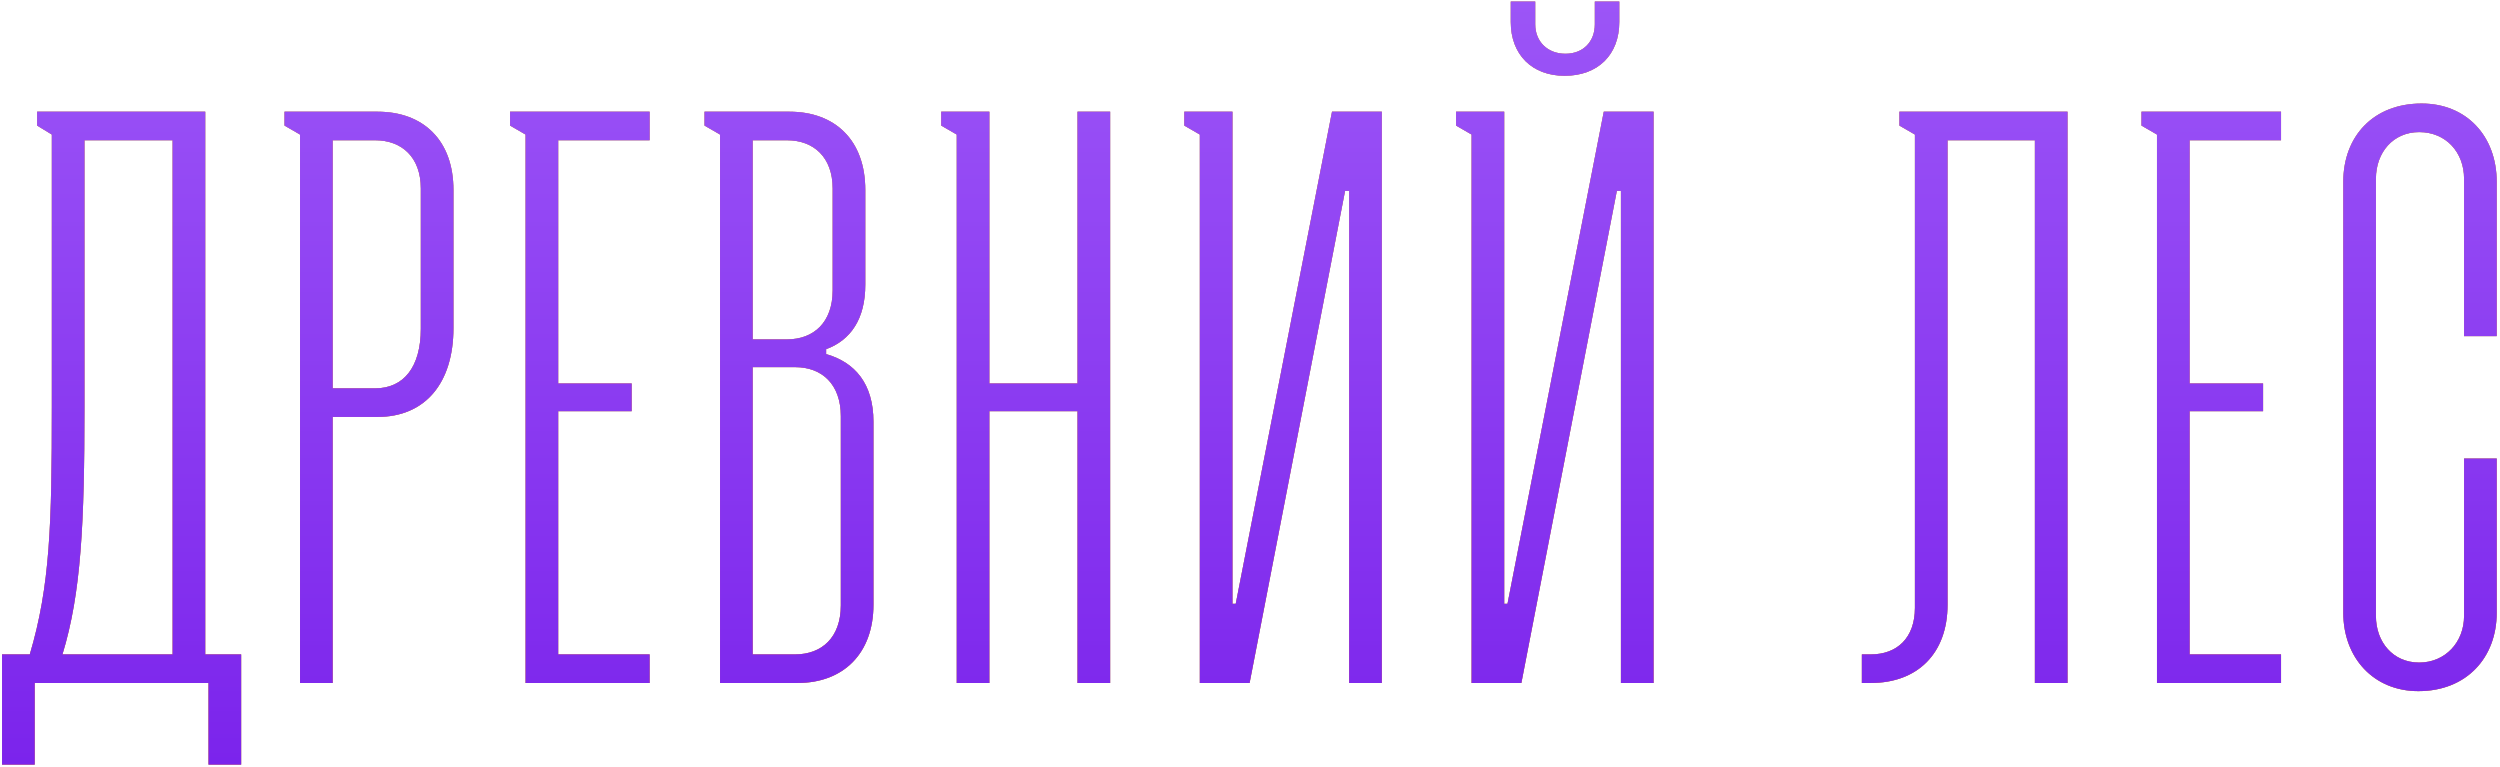 <?xml version="1.0" encoding="UTF-8"?> <svg xmlns="http://www.w3.org/2000/svg" width="593" height="182" viewBox="0 0 593 182" fill="none"><path d="M8.808 29.785V26.494H48.686V155.225H57.203V181.358H49.46V162H8.228V181.358H0.484V155.225H7.066C11.906 138.964 12.293 124.252 12.293 96.57V31.914L8.808 29.785ZM14.809 155.225H40.943V33.269H20.036V96.57C20.036 124.058 19.262 140.706 14.809 155.225ZM71.165 162V31.914L67.487 29.785V26.494H89.556C100.396 26.494 107.559 33.269 107.559 45.078V77.793C107.559 90.956 100.783 98.893 89.556 98.893H78.909V162H71.165ZM78.909 92.118H88.975C95.75 92.118 99.815 87.084 99.815 77.986V44.69C99.815 37.334 95.363 33.269 88.975 33.269H78.909V92.118ZM124.665 162V31.914L120.987 29.785V26.494H154.089V33.269H132.408V90.956H149.83V97.538H132.408V155.225H154.089V162H124.665ZM189.181 162H170.791V31.914L167.113 29.785V26.494H187.246C198.086 26.494 205.249 33.269 205.249 45.078V67.533C205.249 75.663 201.764 80.696 195.957 82.826V83.987C202.732 85.923 207.184 90.956 207.184 100.054V143.416C207.184 155.031 200.022 162 189.181 162ZM178.534 80.503H186.665C193.053 80.503 197.505 76.438 197.505 68.888V44.69C197.505 37.334 193.053 33.269 186.665 33.269H178.534V80.503ZM178.534 155.225H188.601C194.989 155.225 199.441 151.16 199.441 143.61V98.699C199.441 91.15 194.989 87.084 188.601 87.084H178.534V155.225ZM223.259 29.785V26.494H234.68V90.956H255.587V26.494H263.33V162H255.587V97.538H234.68V162H226.937V31.914L223.259 29.785ZM280.917 26.494H292.339V143.223H293.113L315.955 26.494H327.764V162H320.021V45.271H319.053L296.404 162H284.595V31.914L280.917 29.785V26.494ZM358.351 5.2V0.36H364.158V5.781C364.158 9.846 367.062 12.75 371.321 12.75C375.58 12.75 378.29 9.846 378.29 5.781V0.36H384.097V5.2C384.097 12.943 379.064 17.976 371.127 17.976C363.384 17.976 358.351 12.943 358.351 5.2ZM345.381 26.494H356.802V143.223H357.577L380.419 26.494H392.228V162H384.484V45.271H383.516L360.867 162H349.059V31.914L345.381 29.785V26.494ZM482.673 162V33.269H461.96V143.416C461.96 155.031 454.798 162 443.764 162H441.634V155.225H443.764C449.958 155.225 454.217 151.353 454.217 144.191V31.914L450.539 29.785V26.494H490.417V162H482.673ZM511.636 162V31.914L507.958 29.785V26.494H541.061V33.269H519.38V90.956H536.802V97.538H519.38V155.225H541.061V162H511.636ZM584.477 108.765H592.22V145.352C592.22 155.999 585.058 163.936 573.636 163.936C562.99 163.936 555.827 155.999 555.827 145.352V43.142C555.827 32.301 562.99 24.558 574.411 24.558C585.058 24.558 592.22 32.301 592.22 43.142V79.728H584.477V42.367C584.477 36.173 580.218 31.333 573.83 31.333C567.635 31.333 563.57 36.173 563.57 42.367V146.126C563.57 152.321 567.635 157.16 573.83 157.16C580.025 157.16 584.477 152.321 584.477 146.126V108.765Z" fill="#7DBF58"></path><path d="M8.808 29.785V26.494H48.686V155.225H57.203V181.358H49.46V162H8.228V181.358H0.484V155.225H7.066C11.906 138.964 12.293 124.252 12.293 96.57V31.914L8.808 29.785ZM14.809 155.225H40.943V33.269H20.036V96.57C20.036 124.058 19.262 140.706 14.809 155.225ZM71.165 162V31.914L67.487 29.785V26.494H89.556C100.396 26.494 107.559 33.269 107.559 45.078V77.793C107.559 90.956 100.783 98.893 89.556 98.893H78.909V162H71.165ZM78.909 92.118H88.975C95.75 92.118 99.815 87.084 99.815 77.986V44.69C99.815 37.334 95.363 33.269 88.975 33.269H78.909V92.118ZM124.665 162V31.914L120.987 29.785V26.494H154.089V33.269H132.408V90.956H149.83V97.538H132.408V155.225H154.089V162H124.665ZM189.181 162H170.791V31.914L167.113 29.785V26.494H187.246C198.086 26.494 205.249 33.269 205.249 45.078V67.533C205.249 75.663 201.764 80.696 195.957 82.826V83.987C202.732 85.923 207.184 90.956 207.184 100.054V143.416C207.184 155.031 200.022 162 189.181 162ZM178.534 80.503H186.665C193.053 80.503 197.505 76.438 197.505 68.888V44.69C197.505 37.334 193.053 33.269 186.665 33.269H178.534V80.503ZM178.534 155.225H188.601C194.989 155.225 199.441 151.16 199.441 143.61V98.699C199.441 91.15 194.989 87.084 188.601 87.084H178.534V155.225ZM223.259 29.785V26.494H234.68V90.956H255.587V26.494H263.33V162H255.587V97.538H234.68V162H226.937V31.914L223.259 29.785ZM280.917 26.494H292.339V143.223H293.113L315.955 26.494H327.764V162H320.021V45.271H319.053L296.404 162H284.595V31.914L280.917 29.785V26.494ZM358.351 5.2V0.36H364.158V5.781C364.158 9.846 367.062 12.75 371.321 12.75C375.58 12.75 378.29 9.846 378.29 5.781V0.36H384.097V5.2C384.097 12.943 379.064 17.976 371.127 17.976C363.384 17.976 358.351 12.943 358.351 5.2ZM345.381 26.494H356.802V143.223H357.577L380.419 26.494H392.228V162H384.484V45.271H383.516L360.867 162H349.059V31.914L345.381 29.785V26.494ZM482.673 162V33.269H461.96V143.416C461.96 155.031 454.798 162 443.764 162H441.634V155.225H443.764C449.958 155.225 454.217 151.353 454.217 144.191V31.914L450.539 29.785V26.494H490.417V162H482.673ZM511.636 162V31.914L507.958 29.785V26.494H541.061V33.269H519.38V90.956H536.802V97.538H519.38V155.225H541.061V162H511.636ZM584.477 108.765H592.22V145.352C592.22 155.999 585.058 163.936 573.636 163.936C562.99 163.936 555.827 155.999 555.827 145.352V43.142C555.827 32.301 562.99 24.558 574.411 24.558C585.058 24.558 592.22 32.301 592.22 43.142V79.728H584.477V42.367C584.477 36.173 580.218 31.333 573.83 31.333C567.635 31.333 563.57 36.173 563.57 42.367V146.126C563.57 152.321 567.635 157.16 573.83 157.16C580.025 157.16 584.477 152.321 584.477 146.126V108.765Z" fill="url(#paint0_linear_22_22)"></path><path d="M8.808 29.785V26.494H48.686V155.225H57.203V181.358H49.46V162H8.228V181.358H0.484V155.225H7.066C11.906 138.964 12.293 124.252 12.293 96.57V31.914L8.808 29.785ZM14.809 155.225H40.943V33.269H20.036V96.57C20.036 124.058 19.262 140.706 14.809 155.225ZM71.165 162V31.914L67.487 29.785V26.494H89.556C100.396 26.494 107.559 33.269 107.559 45.078V77.793C107.559 90.956 100.783 98.893 89.556 98.893H78.909V162H71.165ZM78.909 92.118H88.975C95.75 92.118 99.815 87.084 99.815 77.986V44.69C99.815 37.334 95.363 33.269 88.975 33.269H78.909V92.118ZM124.665 162V31.914L120.987 29.785V26.494H154.089V33.269H132.408V90.956H149.83V97.538H132.408V155.225H154.089V162H124.665ZM189.181 162H170.791V31.914L167.113 29.785V26.494H187.246C198.086 26.494 205.249 33.269 205.249 45.078V67.533C205.249 75.663 201.764 80.696 195.957 82.826V83.987C202.732 85.923 207.184 90.956 207.184 100.054V143.416C207.184 155.031 200.022 162 189.181 162ZM178.534 80.503H186.665C193.053 80.503 197.505 76.438 197.505 68.888V44.69C197.505 37.334 193.053 33.269 186.665 33.269H178.534V80.503ZM178.534 155.225H188.601C194.989 155.225 199.441 151.16 199.441 143.61V98.699C199.441 91.15 194.989 87.084 188.601 87.084H178.534V155.225ZM223.259 29.785V26.494H234.68V90.956H255.587V26.494H263.33V162H255.587V97.538H234.68V162H226.937V31.914L223.259 29.785ZM280.917 26.494H292.339V143.223H293.113L315.955 26.494H327.764V162H320.021V45.271H319.053L296.404 162H284.595V31.914L280.917 29.785V26.494ZM358.351 5.2V0.36H364.158V5.781C364.158 9.846 367.062 12.75 371.321 12.75C375.58 12.75 378.29 9.846 378.29 5.781V0.36H384.097V5.2C384.097 12.943 379.064 17.976 371.127 17.976C363.384 17.976 358.351 12.943 358.351 5.2ZM345.381 26.494H356.802V143.223H357.577L380.419 26.494H392.228V162H384.484V45.271H383.516L360.867 162H349.059V31.914L345.381 29.785V26.494ZM482.673 162V33.269H461.96V143.416C461.96 155.031 454.798 162 443.764 162H441.634V155.225H443.764C449.958 155.225 454.217 151.353 454.217 144.191V31.914L450.539 29.785V26.494H490.417V162H482.673ZM511.636 162V31.914L507.958 29.785V26.494H541.061V33.269H519.38V90.956H536.802V97.538H519.38V155.225H541.061V162H511.636ZM584.477 108.765H592.22V145.352C592.22 155.999 585.058 163.936 573.636 163.936C562.99 163.936 555.827 155.999 555.827 145.352V43.142C555.827 32.301 562.99 24.558 574.411 24.558C585.058 24.558 592.22 32.301 592.22 43.142V79.728H584.477V42.367C584.477 36.173 580.218 31.333 573.83 31.333C567.635 31.333 563.57 36.173 563.57 42.367V146.126C563.57 152.321 567.635 157.16 573.83 157.16C580.025 157.16 584.477 152.321 584.477 146.126V108.765Z" fill="url(#paint1_linear_22_22)"></path><defs><linearGradient id="paint0_linear_22_22" x1="299" y1="-22" x2="299" y2="210" gradientUnits="userSpaceOnUse"><stop stop-color="#F66B96"></stop><stop offset="1" stop-color="#FF5858"></stop></linearGradient><linearGradient id="paint1_linear_22_22" x1="299" y1="-22" x2="299" y2="210" gradientUnits="userSpaceOnUse"><stop stop-color="#A05BF8"></stop><stop offset="1" stop-color="#761CEA"></stop></linearGradient></defs></svg> 